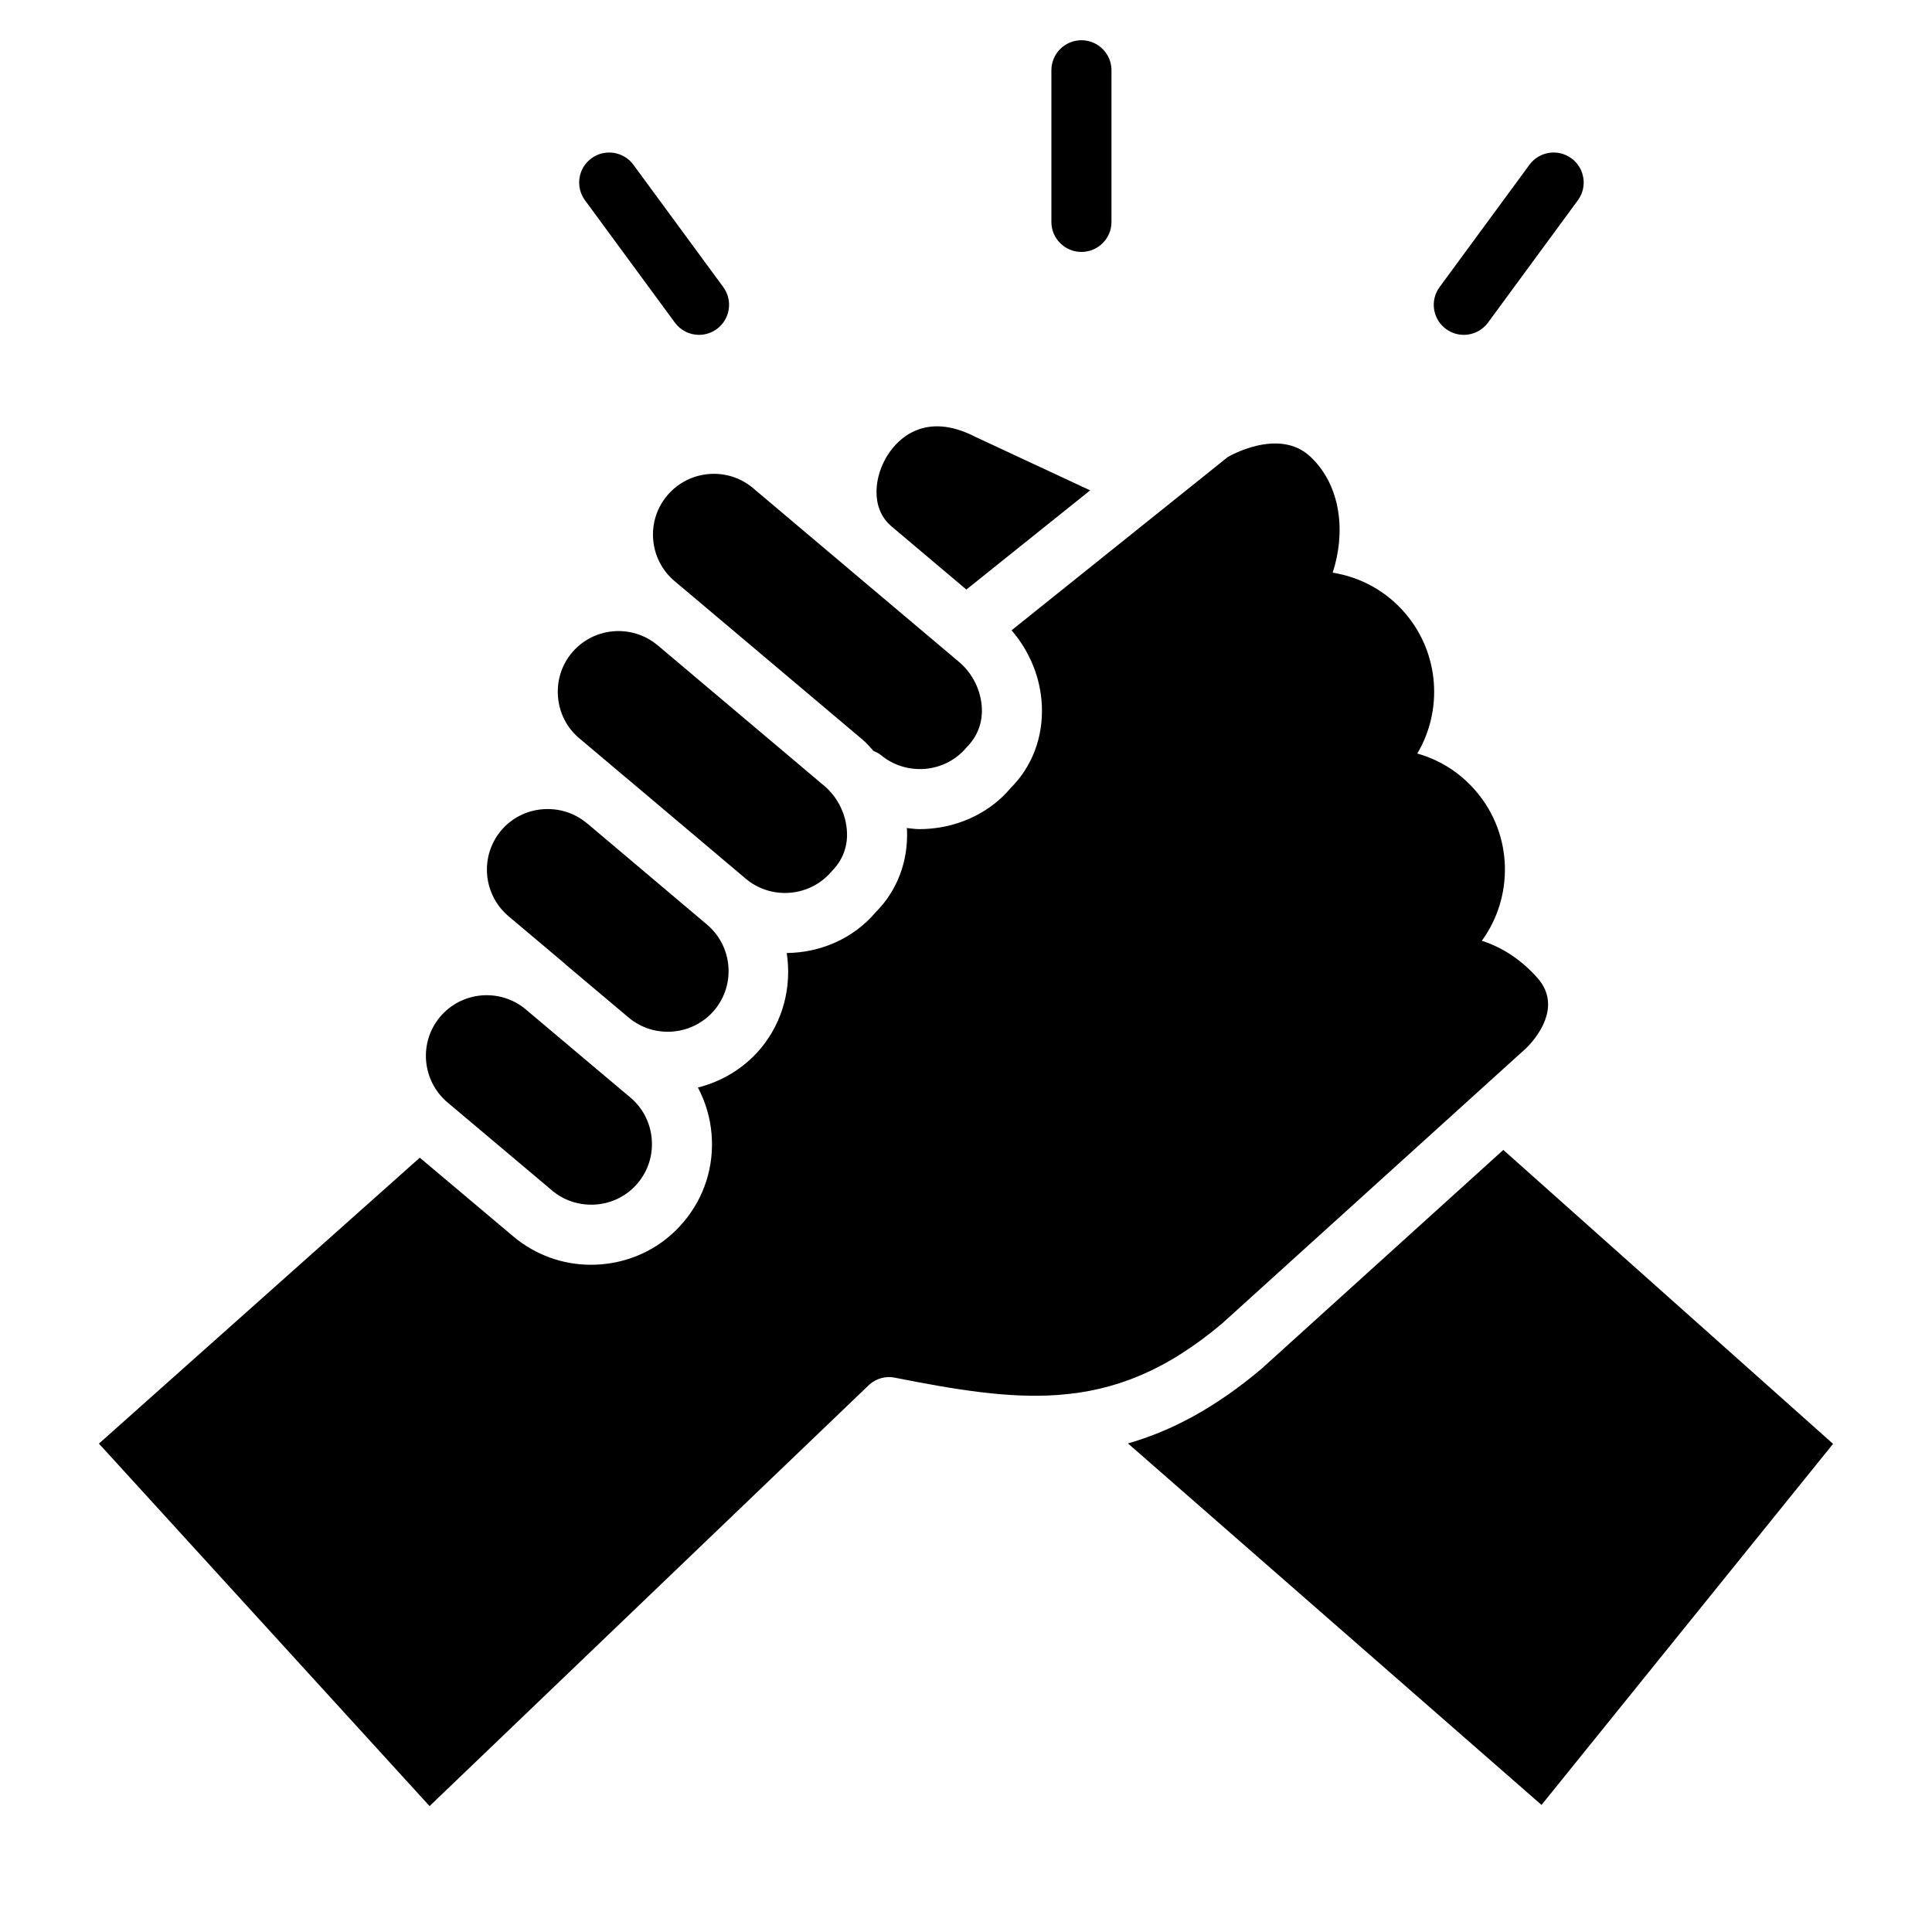 <svg xmlns="http://www.w3.org/2000/svg" xmlns:xlink="http://www.w3.org/1999/xlink" width="500" zoomAndPan="magnify" viewBox="0 0 375 375" height="500" preserveAspectRatio="xMidYMid meet" version="1.2"><defs><clipPath id="37be2d4a8d"><path d="M 204 7.812 L 216 7.812 L 216 49 L 204 49 Z M 204 7.812 "/></clipPath><clipPath id="63bfec7d76"><path d="M 19 86 L 301 86 L 301 350.562 L 19 350.562 Z M 19 86 "/></clipPath><clipPath id="fb600ab0de"><path d="M 218 223 L 356 223 L 356 350.562 L 218 350.562 Z M 218 223 "/></clipPath></defs><g id="8b6a0275d4"><rect x="0" width="375" y="0" height="375" style="fill:#ffffff;fill-opacity:1;stroke:none;"/><rect x="0" width="375" y="0" height="375" style="fill:#ffffff;fill-opacity:1;stroke:none;"/><g clip-rule="nonzero" clip-path="url(#37be2d4a8d)"><path style=" stroke:none;fill-rule:nonzero;fill:#000000;fill-opacity:1;" d="M 209.906 48.898 C 213.125 48.898 215.738 46.293 215.738 43.078 L 215.738 13.645 C 215.738 10.418 213.125 7.812 209.906 7.812 C 206.68 7.812 204.074 10.418 204.074 13.645 L 204.074 43.078 C 204.074 46.293 206.68 48.898 209.906 48.898 Z M 209.906 48.898 "/></g><path style=" stroke:none;fill-rule:nonzero;fill:#000000;fill-opacity:1;" d="M 130.984 62.609 C 132.121 64.16 133.887 64.996 135.688 64.996 C 136.883 64.996 138.094 64.621 139.133 63.863 C 141.727 61.961 142.289 58.312 140.383 55.719 L 122.949 31.988 C 121.043 29.395 117.398 28.824 114.797 30.734 C 112.195 32.633 111.645 36.281 113.547 38.875 Z M 130.984 62.609 "/><path style=" stroke:none;fill-rule:nonzero;fill:#000000;fill-opacity:1;" d="M 279.426 55.719 C 277.516 58.312 278.074 61.961 280.676 63.863 C 281.715 64.621 282.922 64.996 284.117 64.996 C 285.91 64.996 287.688 64.168 288.828 62.609 L 306.262 38.875 C 308.172 36.281 307.605 32.633 305.012 30.734 C 302.398 28.82 298.758 29.395 296.859 31.988 "/><path style=" stroke:none;fill-rule:nonzero;fill:#000000;fill-opacity:1;" d="M 135.109 116.305 C 135.137 116.324 135.164 116.348 135.199 116.383 L 167.508 143.637 C 168.266 144.27 168.879 145.039 169.551 145.766 C 170.031 145.98 170.52 146.172 170.938 146.52 C 173.336 148.539 176.406 149.48 179.543 149.242 C 182.695 148.969 185.551 147.504 187.566 145.117 C 189.746 142.918 190.691 140.336 190.578 137.484 C 190.438 134.062 188.789 130.699 186.168 128.5 L 169.793 114.684 C 169.777 114.672 169.766 114.672 169.762 114.66 L 146.16 94.738 C 141.191 90.547 133.727 91.184 129.516 96.164 C 125.32 101.129 125.957 108.594 130.934 112.793 Z M 135.109 116.305 "/><g clip-rule="nonzero" clip-path="url(#63bfec7d76)"><path style=" stroke:none;fill-rule:nonzero;fill:#000000;fill-opacity:1;" d="M 196.344 122.34 C 199.852 126.422 201.996 131.551 202.223 136.992 C 202.484 143.145 200.32 148.828 196.137 152.984 C 192.453 157.391 186.785 160.312 180.523 160.844 C 179.848 160.898 179.16 160.934 178.492 160.934 C 177.652 160.934 176.828 160.805 175.996 160.719 C 176 160.816 176.039 160.91 176.047 161.012 C 176.312 167.152 174.164 172.848 170 177.031 C 165.609 182.219 159.215 184.914 152.707 184.98 C 153.68 191.426 152.086 198.238 147.57 203.605 C 144.301 207.457 140.031 209.926 135.465 211.09 C 136.926 213.855 137.848 216.902 138.113 220.117 C 138.641 226.371 136.703 232.441 132.672 237.199 C 128.66 241.961 122.996 244.879 116.738 245.406 C 116.059 245.461 115.379 245.492 114.711 245.492 C 109.188 245.492 103.898 243.57 99.629 239.988 L 81.48 224.707 L 19.203 280.203 L 83.379 350.562 L 168.773 268.719 C 170.141 267.527 171.988 267.031 173.734 267.414 C 185.691 269.789 195.766 271.43 205.234 270.77 C 205.332 270.758 205.418 270.746 205.516 270.746 C 216.27 269.945 226.223 266.145 237.195 256.902 L 296.219 203.457 C 296.219 203.457 304.105 196.23 298.426 189.828 C 295.391 186.395 291.699 183.902 287.621 182.605 C 293.828 174.086 293.691 162.09 286.59 153.691 C 283.547 150.074 279.559 147.516 275.094 146.262 C 280.043 137.926 279.453 126.988 272.852 119.152 C 269.207 114.832 264.219 112.047 258.668 111.152 C 261.145 103.66 260.488 94.441 254.355 88.652 C 248.156 82.82 238.281 88.73 238.281 88.73 Z M 196.344 122.34 "/></g><g clip-rule="nonzero" clip-path="url(#fb600ab0de)"><path style=" stroke:none;fill-rule:nonzero;fill:#000000;fill-opacity:1;" d="M 244.863 265.676 C 235.922 273.223 227.43 277.738 218.934 280.168 L 299.207 350.336 L 355.797 280.25 L 291.793 223.199 Z M 244.863 265.676 "/></g><path style=" stroke:none;fill-rule:nonzero;fill:#000000;fill-opacity:1;" d="M 172.465 88.059 C 169.637 92.285 168.875 98.652 173.016 102.141 C 173.023 102.152 173.031 102.164 173.043 102.172 L 187.57 114.43 L 211.598 95.18 L 189.363 84.816 C 179.465 79.691 174.254 85.379 172.465 88.059 Z M 172.465 88.059 "/><path style=" stroke:none;fill-rule:nonzero;fill:#000000;fill-opacity:1;" d="M 98.695 177.828 L 109.598 187.016 L 109.602 187.016 C 109.629 187.039 109.637 187.082 109.664 187.105 L 122.02 197.512 C 127.004 201.684 134.457 201.035 138.652 196.086 C 142.836 191.121 142.203 183.66 137.223 179.457 L 113.98 159.828 C 113.961 159.816 113.941 159.816 113.918 159.805 L 113.891 159.773 C 111.5 157.766 108.43 156.824 105.309 157.074 C 102.152 157.336 99.297 158.805 97.273 161.199 C 93.09 166.168 93.727 173.625 98.695 177.828 Z M 98.695 177.828 "/><path style=" stroke:none;fill-rule:nonzero;fill:#000000;fill-opacity:1;" d="M 111.023 126.668 C 109.008 129.07 108.043 132.121 108.309 135.289 C 108.574 138.438 110.039 141.281 112.43 143.289 L 121.316 150.789 C 121.344 150.812 121.367 150.812 121.383 150.832 L 144.754 170.559 C 149.715 174.738 157.203 174.113 161.414 169.145 C 163.578 166.953 164.527 164.359 164.398 161.508 C 164.25 158.086 162.605 154.734 159.988 152.535 L 127.691 125.281 L 127.684 125.281 L 127.629 125.238 C 122.637 121.074 115.219 121.715 111.023 126.668 Z M 111.023 126.668 "/><path style=" stroke:none;fill-rule:nonzero;fill:#000000;fill-opacity:1;" d="M 86.859 213.977 L 107.152 231.07 C 109.551 233.086 112.566 234.039 115.762 233.789 C 118.91 233.52 121.746 232.055 123.762 229.676 C 125.797 227.266 126.766 224.227 126.5 221.07 C 126.234 217.914 124.77 215.066 122.379 213.047 L 114.527 206.441 C 114.516 206.43 114.504 206.43 114.492 206.418 C 114.488 206.41 114.488 206.41 114.48 206.398 L 101.922 195.816 C 96.957 191.77 89.598 192.426 85.438 197.348 C 81.25 202.305 81.879 209.766 86.859 213.977 Z M 86.859 213.977 "/></g></svg>